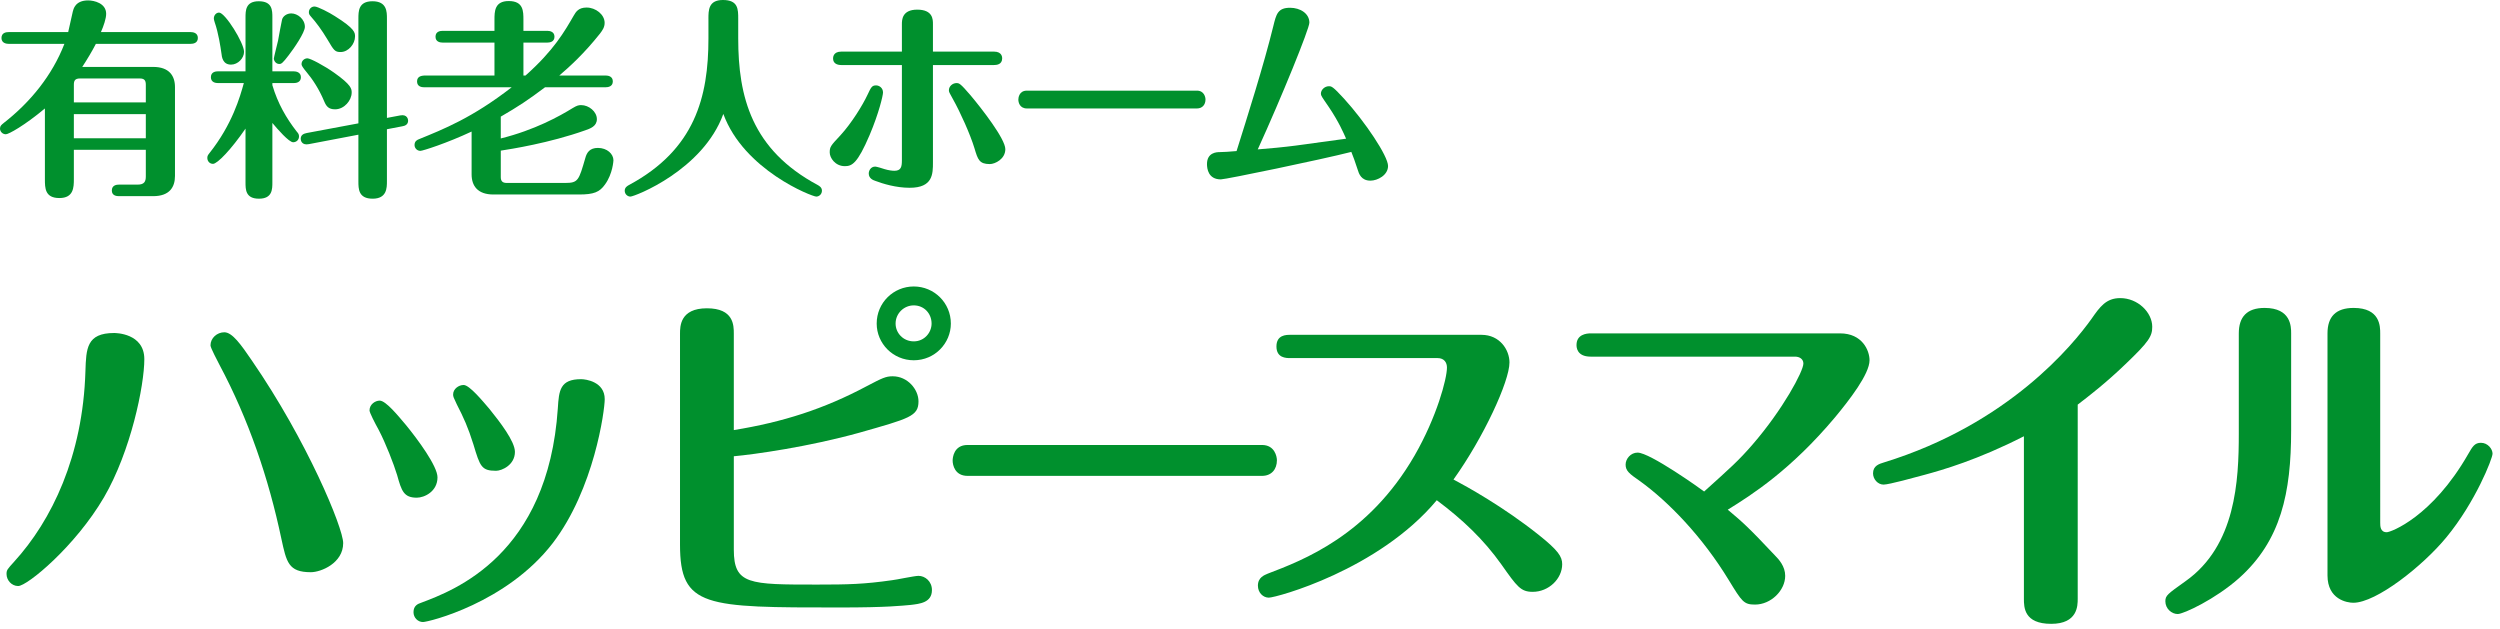 <?xml version="1.0" encoding="utf-8"?>
<!-- Generator: Adobe Illustrator 22.1.0, SVG Export Plug-In . SVG Version: 6.00 Build 0)  -->
<svg version="1.1" id="レイヤー_1" xmlns="http://www.w3.org/2000/svg" xmlns:xlink="http://www.w3.org/1999/xlink" x="0px"
	 y="0px" width="334px" height="84px" viewBox="0 0 334 84" style="enable-background:new 0 0 334 84;" xml:space="preserve">
<style type="text/css">
	.st0{fill:#00902D;}
</style>
<g>
	<g>
		<g>
			<path class="st0" d="M1.149,5.858c-0.28,0-0.953-0.084-0.953-0.785c0-0.729,0.673-0.785,0.953-0.785H9.11
				c0.028-0.112,0.561-2.466,0.617-2.747c0.084-0.309,0.308-1.486,2.046-1.486c0.785,0,2.411,0.364,2.411,1.794
				c0,0.617-0.336,1.626-0.701,2.438H25.48c0.336,0,0.953,0.112,0.953,0.785c0,0.701-0.645,0.785-0.953,0.785H12.81
				c-0.504,0.981-1.177,2.103-1.822,3.083h9.474c2.13,0,2.915,1.177,2.915,2.691v11.885c0,1.486-0.729,2.691-2.915,2.691h-4.569
				c-0.309,0-0.953-0.056-0.953-0.757c0-0.729,0.673-0.785,0.953-0.785h2.495c0.897,0,1.093-0.42,1.093-1.093v-3.56H9.867v3.924
				c0,1.093-0.028,2.523-1.934,2.523c-1.934,0-1.934-1.346-1.934-2.523V14.49c-2.747,2.299-4.85,3.448-5.214,3.448
				C0.308,17.938,0,17.546,0,17.181c0-0.364,0.196-0.504,0.504-0.757c3.56-2.775,6.475-6.363,8.101-10.567H1.149V5.858z
				 M19.481,13.678v-2.354c0-0.561-0.168-0.841-0.813-0.841H10.68c-0.672,0-0.812,0.309-0.812,0.841v2.354H19.481z M19.481,18.472
				v-3.224H9.867v3.224H19.481z"/>
			<path class="st0" d="M36.389,24.358c0,0.925,0,2.187-1.794,2.187s-1.794-1.233-1.794-2.187v-7.176
				c-1.906,2.775-3.756,4.709-4.345,4.709c-0.476,0-0.756-0.393-0.756-0.785c0-0.252,0.056-0.364,0.28-0.645
				c3.055-3.84,4.092-7.54,4.597-9.362h-3.448c-0.308,0-0.953-0.084-0.953-0.785c0-0.729,0.673-0.785,0.953-0.785h3.672V2.354
				c0-0.925,0-2.186,1.766-2.186c1.822,0,1.822,1.205,1.822,2.186V9.53h2.859c0.308,0,0.953,0.112,0.953,0.785
				c0,0.701-0.645,0.785-0.953,0.785h-2.859v0.28c0.729,2.467,1.878,4.429,3.252,6.195c0.196,0.224,0.308,0.364,0.308,0.645
				c0,0.505-0.393,0.785-0.785,0.785c-0.561,0-2.103-1.766-2.775-2.579C36.389,16.426,36.389,24.358,36.389,24.358z M29.269,1.682
				c0.813,0,3.336,4.064,3.336,5.242c0,0.841-0.813,1.709-1.738,1.709c-1.093,0-1.233-0.981-1.289-1.542
				C29.466,6.306,29.185,4.4,28.681,2.97c-0.084-0.252-0.112-0.42-0.112-0.504C28.568,2.046,28.877,1.682,29.269,1.682z
				 M40.733,3.587c0,0.757-1.458,2.887-2.158,3.784c-0.813,1.065-0.981,1.177-1.261,1.177c-0.477,0-0.729-0.448-0.729-0.729
				c0-0.14,0.477-2.019,0.561-2.383c0.14-0.757,0.393-2.187,0.533-2.803c0.112-0.476,0.645-0.841,1.233-0.841
				C39.752,1.793,40.733,2.55,40.733,3.587z M53.487,15.416c0.925-0.168,1.037,0.532,1.037,0.701c0,0.533-0.42,0.701-0.785,0.757
				l-2.046,0.392v6.952c0,0.869,0,2.327-1.906,2.327s-1.906-1.317-1.906-2.327v-6.223l-6.615,1.261
				c-0.981,0.196-1.093-0.532-1.093-0.701c0-0.533,0.393-0.701,0.813-0.785l6.896-1.29V2.494c0-0.981,0-2.326,1.878-2.326
				c1.934,0,1.934,1.401,1.934,2.326v13.259L53.487,15.416z M41.07,7.792c0.393,0,2.243,0.981,3.588,1.934
				c2.299,1.626,2.327,2.158,2.327,2.635c0,1.037-0.981,2.243-2.214,2.243c-0.869,0-1.177-0.393-1.458-1.065
				c-0.701-1.682-1.598-2.999-2.327-3.868c-0.561-0.672-0.701-0.925-0.701-1.093C40.285,8.072,40.706,7.792,41.07,7.792z
				 M42.023,0.869c0.42,0,1.99,0.813,2.719,1.29c2.691,1.682,2.691,2.214,2.691,2.719c0,0.981-0.869,2.074-1.934,2.074
				c-0.757,0-0.897-0.224-1.738-1.654c-0.785-1.317-1.542-2.327-2.242-3.111c-0.196-0.224-0.252-0.336-0.252-0.561
				C41.266,1.233,41.575,0.869,42.023,0.869z"/>
			<path class="st0" d="M56.671,11.66c-0.336,0-0.953-0.084-0.953-0.785s0.645-0.757,0.953-0.785h9.39v-4.4h-6.923
				c-0.364,0-0.953-0.112-0.953-0.785c0-0.701,0.617-0.785,0.953-0.785h6.923V2.663c0-1.121,0-2.523,1.906-2.523
				c1.962,0,1.962,1.346,1.962,2.523V4.12h3.196c0.336,0,0.953,0.112,0.953,0.785c0,0.701-0.645,0.785-0.953,0.785H69.93v4.4h0.28
				c3.784-3.363,5.214-5.886,6.447-8.017c0.28-0.477,0.617-1.065,1.71-1.065c1.205,0,2.411,0.925,2.411,2.046
				c0,0.588-0.28,0.981-0.617,1.429c-2.159,2.719-4.064,4.429-5.438,5.606h6.195c0.336,0,0.953,0.112,0.953,0.785
				c0,0.701-0.645,0.785-0.953,0.785h-8.101c-2.271,1.71-3.588,2.579-5.915,3.924v2.915c4.513-1.121,7.849-2.971,9.615-4.064
				c0.561-0.336,0.785-0.392,1.121-0.392c1.037,0,2.103,0.869,2.103,1.878c0,0.953-0.897,1.261-1.542,1.486
				c-4.793,1.709-10.007,2.522-11.296,2.719v3.532c0,0.504,0.196,0.785,0.785,0.785h7.82c1.738,0,1.822-0.336,2.691-3.335
				c0.196-0.729,0.589-1.345,1.682-1.345c1.233,0,2.074,0.812,2.074,1.654c0,0.028-0.084,1.794-1.122,3.223
				c-0.729,1.037-1.514,1.346-3.476,1.346H65.921c-2.13,0-2.915-1.177-2.915-2.691v-5.718c-3.28,1.542-6.531,2.579-6.839,2.579
				c-0.449,0-0.785-0.364-0.785-0.785c0-0.533,0.392-0.701,0.616-0.785c3.224-1.318,7.092-2.831,12.362-6.924L56.671,11.66
				L56.671,11.66z"/>
			<path class="st0" d="M94.646,2.522c0-1.149,0-2.523,1.934-2.523c2.046,0,2.046,1.233,2.046,2.523v2.607
				c0,7.82,1.794,14.856,10.624,19.593c0.196,0.112,0.561,0.308,0.561,0.757c0,0.476-0.393,0.785-0.757,0.785
				c-0.561,0-9.67-3.532-12.417-11.044C93.918,22.732,84.78,26.264,84.22,26.264c-0.364,0-0.757-0.309-0.757-0.785
				c0-0.449,0.364-0.645,0.561-0.757c8.83-4.737,10.624-11.773,10.624-19.593V2.522H94.646z"/>
			<path class="st0" d="M112.281,18.079c1.514-1.654,2.971-4.036,3.616-5.41c0.477-1.009,0.589-1.261,1.149-1.261
				c0.393,0,0.925,0.308,0.925,0.953c0,0.365-0.532,2.719-1.794,5.69c-1.625,3.812-2.354,4.148-3.308,4.148
				c-1.289,0-2.018-1.121-2.018-1.822C110.851,19.621,110.963,19.481,112.281,18.079z M124.642,21.667c0,1.57,0,3.42-3.111,3.42
				c-1.822,0-3.56-0.533-4.597-0.925c-0.252-0.084-0.869-0.308-0.869-0.981c0-0.364,0.252-0.925,0.869-0.925
				c0.168,0,1.009,0.252,1.233,0.336c0.561,0.168,1.037,0.224,1.317,0.224c0.897,0,1.009-0.533,1.009-1.401V8.689h-8.101
				c-0.561,0-1.093-0.224-1.093-0.869c0-0.14,0-0.925,1.093-0.925h8.101V3.251c0-0.561,0-1.962,2.046-1.962
				c2.102,0,2.102,1.317,2.102,1.934v3.672h8.157c1.093,0,1.093,0.785,1.093,0.897c0,0.841-0.757,0.897-1.093,0.897h-8.157
				L124.642,21.667L124.642,21.667z M130.192,19.817c-0.561-1.85-1.878-4.793-2.887-6.587c-0.477-0.841-0.533-0.953-0.533-1.177
				c0-0.533,0.504-0.953,1.009-0.953c0.365,0,0.505,0.028,1.878,1.626c1.485,1.766,4.653,5.83,4.653,7.204
				c0,1.317-1.374,1.99-2.074,1.99C130.837,21.919,130.641,21.33,130.192,19.817z"/>
			<path class="st0" d="M159.905,12.109c0.981,0,1.149,0.897,1.149,1.177c0,0.701-0.42,1.205-1.149,1.205H137.2
				c-0.981,0-1.149-0.841-1.149-1.177c0-0.224,0.084-1.205,1.149-1.205H159.905z"/>
			<path class="st0" d="M163.103,23.966c-1.682,0-1.85-1.43-1.85-2.046c0-1.542,1.29-1.598,1.682-1.598
				c0.812-0.028,1.009-0.028,2.27-0.14c1.374-4.373,3.644-11.521,4.906-16.678c0.392-1.598,0.588-2.467,2.242-2.467
				c1.346,0,2.579,0.757,2.579,1.99c0,0.813-3.7,9.923-6.896,16.931c1.262-0.084,3.784-0.336,5.046-0.505
				c1.065-0.14,5.774-0.785,6.755-0.925c-0.309-0.701-0.953-2.214-2.271-4.177c-1.037-1.514-1.093-1.569-1.093-1.85
				c0-0.504,0.504-0.981,1.065-0.981c0.336,0,0.505,0,2.018,1.654c2.831,3.111,5.887,7.68,5.887,8.998
				c0,1.233-1.402,1.962-2.354,1.962c-1.233,0-1.542-0.925-1.71-1.486c-0.364-1.121-0.561-1.653-0.841-2.354
				C176.474,21.33,163.776,23.966,163.103,23.966z"/>
			<path class="st0" d="M19.282,47.987c0,3.497-1.797,12.288-5.391,18.456C10.054,73,3.643,78.294,2.428,78.294
				c-0.874,0-1.554-0.777-1.554-1.603c0-0.535,0.097-0.631,1.02-1.651c5.003-5.488,9.18-14.085,9.52-25.45
				c0.097-3.011,0.146-5.1,3.837-5.1C15.397,44.49,19.282,44.49,19.282,47.987z M37.592,71.98c-1.7-8.062-4.371-15.931-8.257-23.216
				c-0.243-0.486-1.214-2.283-1.214-2.623c0-0.972,0.875-1.749,1.846-1.749c1.069,0,2.234,1.651,3.691,3.788
				c7.382,10.734,12.191,22.342,12.191,24.382c0,2.671-2.963,3.885-4.323,3.885C38.515,76.448,38.272,75.088,37.592,71.98z"/>
			<path class="st0" d="M53.058,63.48c-0.437-1.457-1.554-4.323-2.477-6.071c-0.485-0.875-1.214-2.283-1.214-2.574
				c0-0.826,0.777-1.312,1.36-1.312c0.826,0,2.477,2.04,3.545,3.303c1.505,1.846,4.177,5.439,4.177,6.945
				c0,1.894-1.749,2.72-2.768,2.72C53.932,66.492,53.641,65.569,53.058,63.48z M80.791,53.33c0,1.506-1.409,11.997-6.945,19.233
				c-6.168,8.014-16.61,10.54-17.339,10.54c-0.68,0-1.263-0.583-1.263-1.312c0-0.875,0.583-1.117,1.02-1.263
				c4.371-1.651,16.951-6.314,18.262-25.984c0.146-2.38,0.292-3.886,3.108-3.886C78.265,50.658,80.791,50.998,80.791,53.33z
				 M63.257,59.401c-0.729-2.332-1.312-3.594-2.234-5.391c-0.437-0.923-0.486-1.02-0.486-1.312c0-0.729,0.729-1.263,1.409-1.263
				c0.777,0,2.574,2.186,3.448,3.206c1.409,1.749,3.4,4.323,3.4,5.731c0,1.749-1.749,2.526-2.525,2.526
				C64.326,62.898,64.131,62.315,63.257,59.401z"/>
			<path class="st0" d="M98.038,73.437c0,4.663,2.04,4.663,11.122,4.663c4.177,0,6.266-0.048,10.005-0.583
				c0.534-0.049,3.011-0.583,3.545-0.583c0.874,0,1.797,0.729,1.797,1.894c0,1.7-1.651,1.846-2.865,1.992
				c-1.166,0.097-3.011,0.34-9.422,0.34c-18.019,0-21.371,0-21.371-8.402v-28.17c0-0.972,0-3.4,3.594-3.4s3.594,2.283,3.594,3.4
				v12.871c6.557-1.068,12.045-2.817,17.776-5.877c2.04-1.068,2.526-1.311,3.449-1.311c1.991,0,3.448,1.749,3.448,3.351
				c0,1.991-1.214,2.283-7.868,4.177c-6.8,1.895-14.085,2.914-16.805,3.157v12.481H98.038z M127.034,43.227
				c0,2.623-2.137,4.905-4.954,4.905c-2.769,0-4.954-2.234-4.954-4.905c0-2.769,2.234-4.954,4.954-4.954
				S127.034,40.459,127.034,43.227z M119.651,43.227c0,1.263,1.02,2.38,2.429,2.38s2.38-1.166,2.38-2.38
				c0-1.36-1.02-2.429-2.38-2.429C120.768,40.799,119.651,41.868,119.651,43.227z"/>
			<path class="st0" d="M168.605,59.449c1.7,0,1.991,1.554,1.991,2.04c0,1.214-0.729,2.088-1.991,2.088h-39.34
				c-1.7,0-1.992-1.457-1.992-2.04c0-0.388,0.146-2.088,1.992-2.088H168.605z"/>
			<path class="st0" d="M172.379,47.841c-0.534,0-1.846,0-1.846-1.554s1.312-1.554,1.846-1.554h25.547c2.477,0,3.74,2.04,3.74,3.691
				c0,2.525-3.449,10.005-7.479,15.639c1.748,0.923,6.605,3.594,11.365,7.382c2.623,2.088,3.157,2.914,3.157,3.934
				c0,1.943-1.797,3.691-3.934,3.691c-1.603,0-2.088-0.68-4.177-3.643c-2.38-3.351-5.197-6.022-8.645-8.597
				c-7.771,9.325-21.467,13.017-22.439,13.017c-0.777,0-1.457-0.68-1.457-1.603c0-1.117,0.875-1.409,1.312-1.603
				c4.711-1.797,13.454-5.1,19.622-15.785c2.963-5.148,4.323-10.248,4.323-11.754c0-0.631-0.34-1.263-1.263-1.263h-19.672V47.841z"
				/>
			<path class="st0" d="M212.518,47.647c-1.895,0-1.895-1.311-1.895-1.554c0-1.408,1.312-1.554,1.895-1.554h33.318
				c2.963,0,3.934,2.283,3.934,3.594c0,1.846-2.72,5.343-4.614,7.625c-5.877,6.994-11.025,10.296-14.328,12.336
				c1.846,1.554,2.623,2.186,6.266,6.071c0.583,0.583,1.408,1.506,1.408,2.769c0,1.943-1.894,3.837-4.031,3.837
				c-1.505,0-1.748-0.389-3.497-3.254c-3.546-5.829-8.062-10.491-11.899-13.259c-1.409-0.972-1.894-1.36-1.894-2.186
				c0-0.777,0.68-1.603,1.603-1.603c1.651,0,8.451,4.857,8.888,5.197c3.497-3.157,4.565-4.08,6.459-6.265
				c4.08-4.711,6.8-9.811,6.8-10.831c0-0.583-0.486-0.923-1.117-0.923C239.814,47.647,212.518,47.647,212.518,47.647z"/>
			<path class="st0" d="M277.582,79.994c0,0.922,0,3.351-3.545,3.351c-3.643,0-3.643-2.234-3.643-3.351v-21.71
				c-6.168,3.157-10.928,4.517-13.259,5.148c-1.263,0.34-4.76,1.311-5.488,1.311c-0.777,0-1.409-0.729-1.409-1.505
				c0-1.02,0.826-1.263,1.457-1.457c16.708-5.148,25.304-15.785,27.733-19.185c1.117-1.603,1.943-2.769,3.837-2.769
				c2.331,0,4.274,1.894,4.274,3.837c0,1.263-0.437,1.991-3.594,5.002c-2.623,2.526-4.905,4.274-6.362,5.391L277.582,79.994
				L277.582,79.994z"/>
			<path class="st0" d="M306.097,57.458c0,8.402-1.36,14.765-6.945,19.768c-3.157,2.817-7.431,4.808-8.208,4.808
				c-0.826,0-1.651-0.729-1.651-1.7c0-0.777,0.292-0.972,2.671-2.671c6.751-4.76,7.14-13.454,7.14-19.719V44.538
				c0-2.186,1.068-3.399,3.448-3.399c3.545,0,3.545,2.525,3.545,3.399V57.458z M317.997,69.843c0,0.437,0,1.263,0.874,1.263
				c0.535,0,6.071-2.04,10.879-10.442c0.583-1.02,0.875-1.506,1.7-1.506c0.923,0,1.554,0.826,1.554,1.457
				c0,0.632-2.283,6.46-6.168,11.171c-3.157,3.837-9.374,8.743-12.434,8.743c-0.826,0-3.448-0.438-3.448-3.643V44.538
				c0-2.234,1.117-3.399,3.497-3.399c3.545,0,3.545,2.477,3.545,3.399L317.997,69.843L317.997,69.843z"/>
		</g>
	</g>
</g>
</svg>
